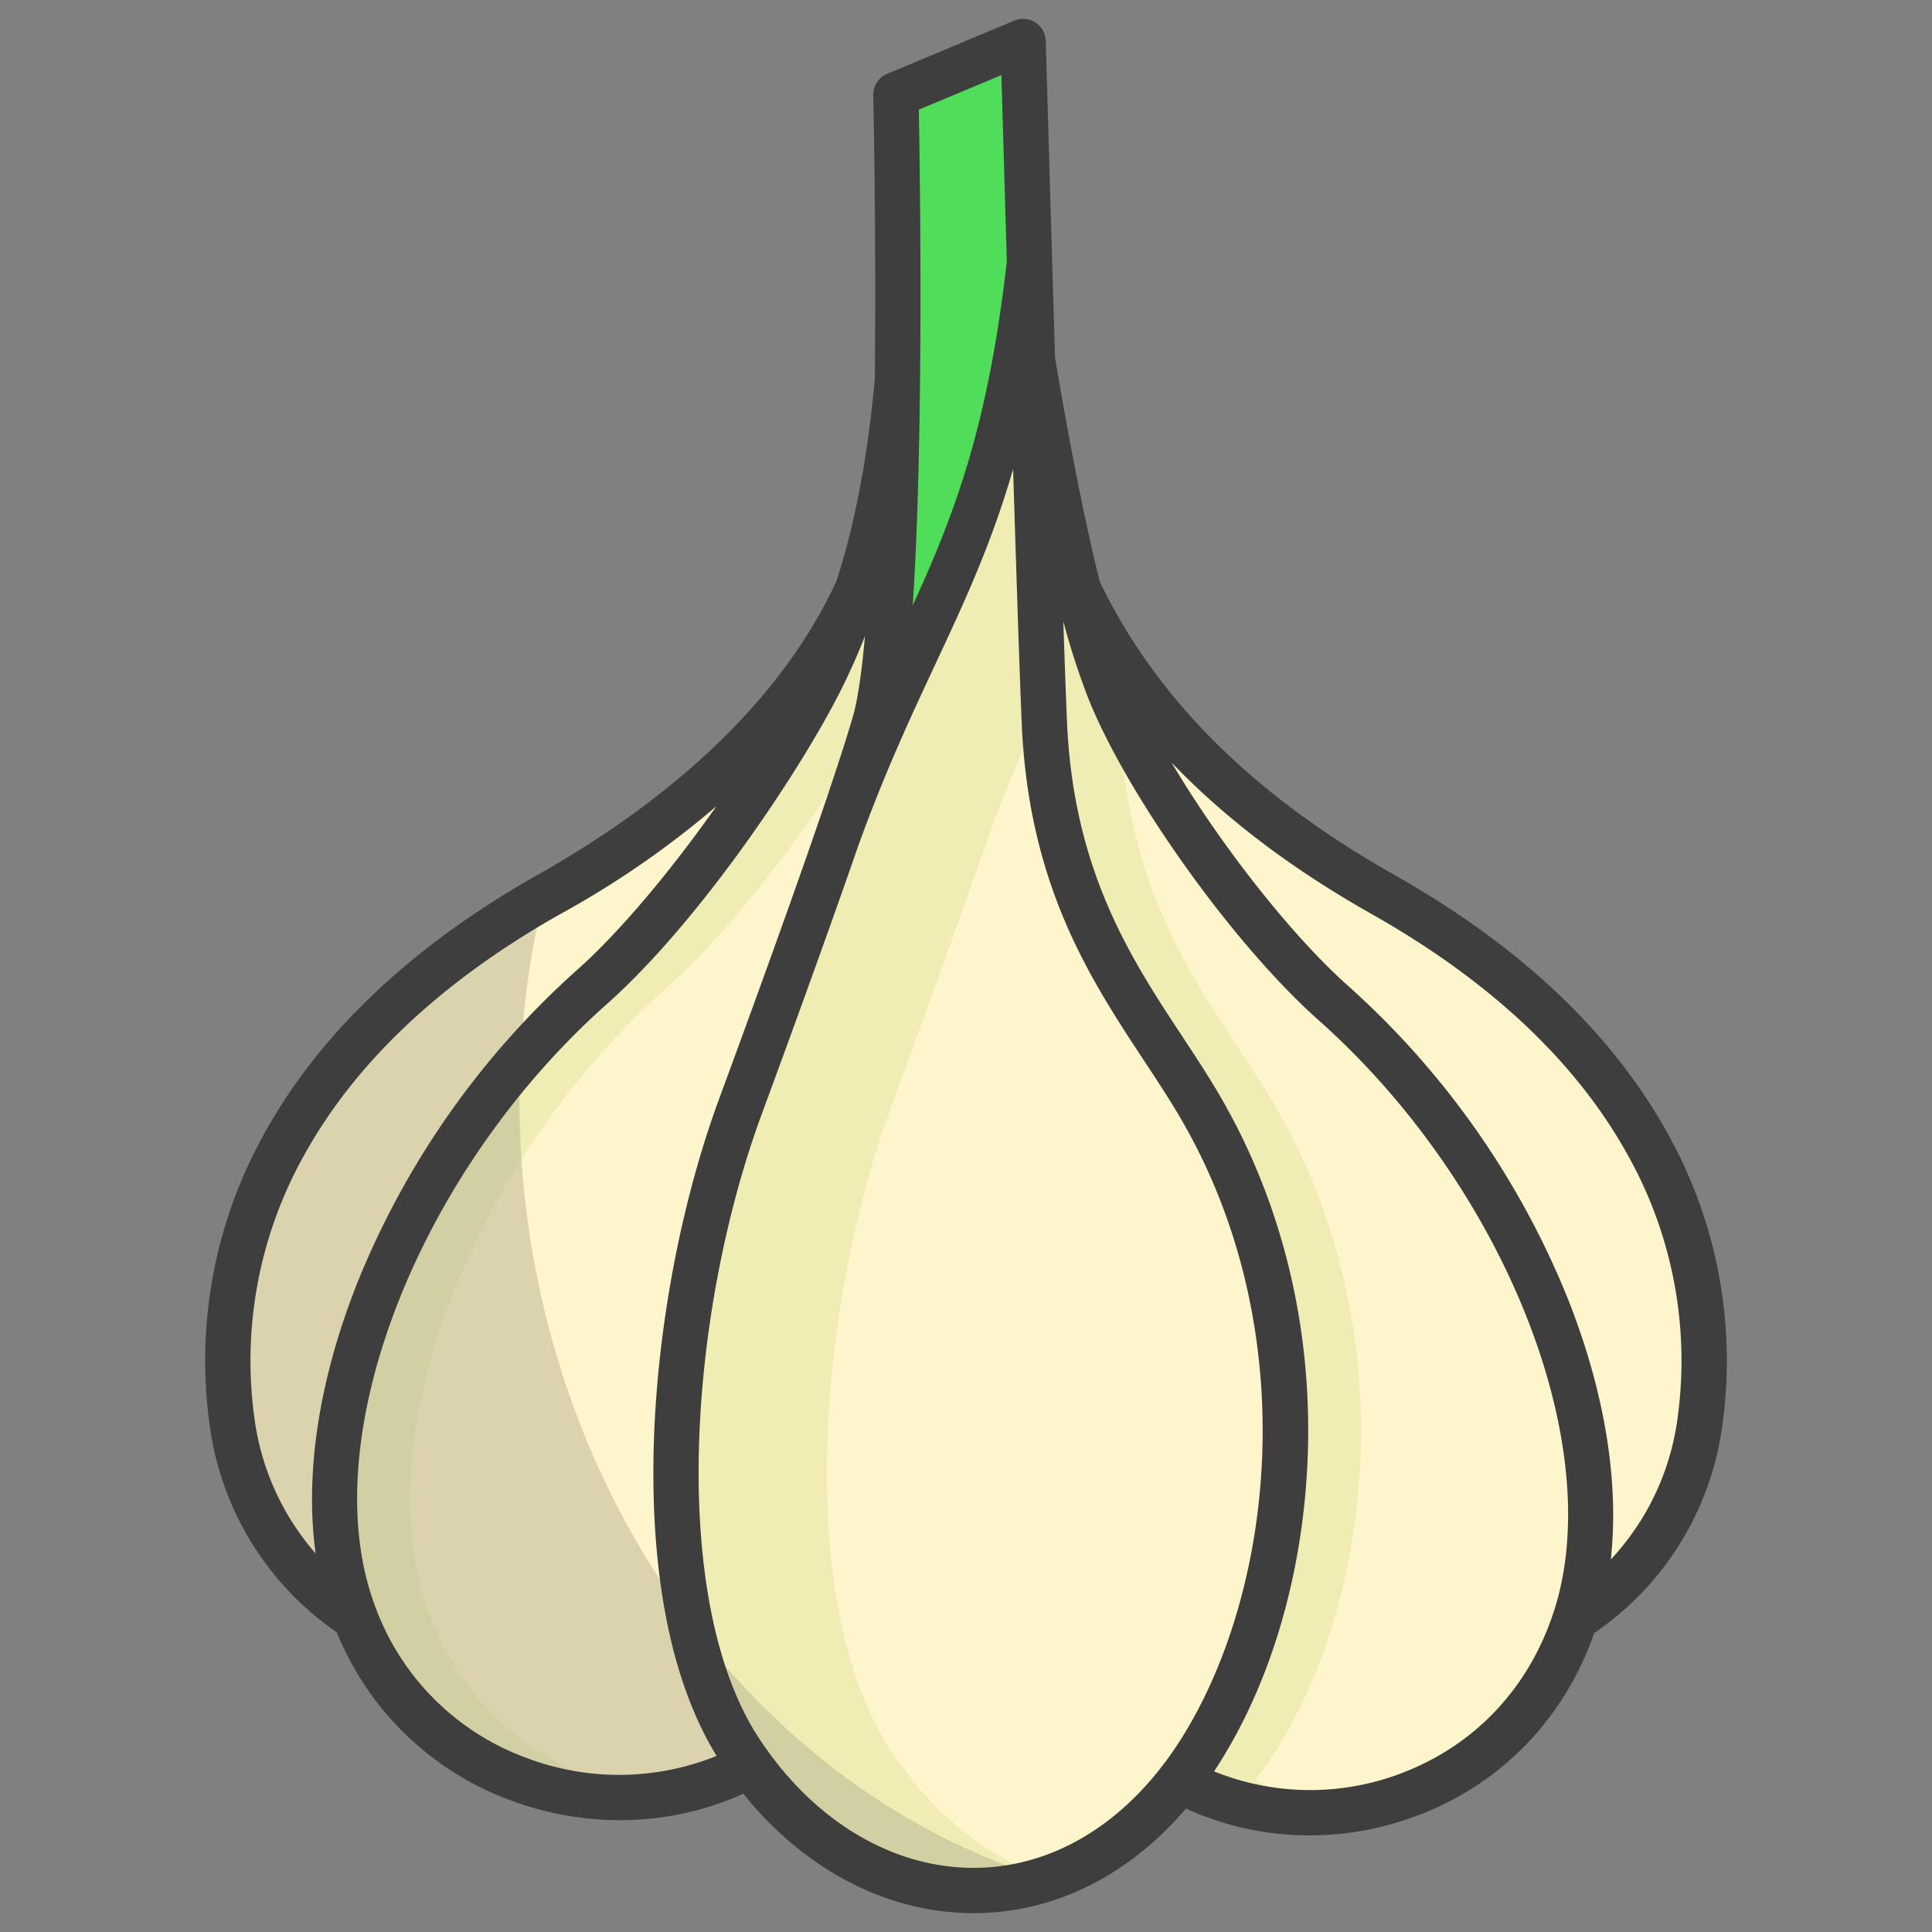 <?xml version="1.0" encoding="UTF-8"?>
<svg xmlns="http://www.w3.org/2000/svg" viewBox="0 0 512 512" id="garlic">
  <rect x="0" y="0" width="512" height="512" fill="#808080" stroke="none"/>
  <path fill="#fff5cc" d="M237.82 100.7c-.38 36.92-1.84 76.46-6.04 90.9-2.2 7.53-5.84 18.49-9.99 30.53-9.46 27.37-21.61 60.33-25.64 71.3-18.95 51.55-26.11 130.72 0 170.56q1.275 1.95 2.62 3.79l-.08.06c-37.11 19.81-88.05 4.28-104.68-39.47q-.87-2.31-1.62-4.71c-14.24-45.99 13.65-116.95 64.45-162.06 22.39-19.89 48.32-57.53 59.74-79.64a168.058 168.058 0 0 0 10.67-25.67c4.76-14.64 8.51-32.53 10.57-55.59Z"></path>
  <path fill="#efecb4" d="M114.01 428.37q-.87-2.31-1.62-4.71c-14.24-45.99 13.65-116.95 64.45-162.06 19.89-17.669 42.565-49.337 55.388-71.691 3.856-15.643 5.226-53.637 5.592-89.209-2.06 23.06-5.81 40.95-10.57 55.59a168.058 168.058 0 0 1-10.67 25.67c-11.42 22.11-37.35 59.75-59.74 79.64-50.8 45.11-78.69 116.07-64.45 162.06q.75 2.4 1.62 4.71c13.173 34.655 47.871 51.581 80.174 47.284-25.648-3.403-49.707-19.748-60.174-47.284Z"></path>
  <path fill="#fff5cc" d="M318.11 293.43c34.21 58.7 25.69 129.85 0 170.56q-2.61 4.14-5.46 7.81c-32.14 41.63-83.98 37.37-113.88-4.02q-1.35-1.845-2.62-3.79c-26.11-39.84-18.95-119.01 0-170.56 4.03-10.97 16.18-43.93 25.64-71.3 21.78-60.22 42.38-76.28 51.04-152.54.25 8.31.51 17.05.77 25.91 1.18 38.83 2.46 79.83 3.17 96.1 2.24 51.47 26.26 75.95 41.34 101.83Z"></path>
  <path fill="#efecb4" d="M238.77 467.78q-1.35-1.845-2.62-3.79c-26.11-39.84-18.95-119.01 0-170.56 4.03-10.97 16.18-43.93 25.64-71.3 5.026-13.9 9.99-25.442 14.759-35.919-.736-18.788-1.883-55.632-2.949-90.711-.26-8.86-.52-17.6-.77-25.91-8.66 76.26-29.26 92.32-51.04 152.54-9.46 27.37-21.61 60.33-25.64 71.3-18.95 51.55-26.11 130.72 0 170.56q1.275 1.95 2.62 3.79c20.517 28.4 51.365 39.318 79.089 29.922-14.586-4.84-28.273-14.95-39.089-29.922Z"></path>
  <path fill="#fff5cc" d="M227.25 156.29a168.058 168.058 0 0 1-10.67 25.67c-11.42 22.11-37.35 59.75-59.74 79.64-50.8 45.11-78.69 116.07-64.45 162.06q.75 2.4 1.62 4.71l-.2.08a73.475 73.475 0 0 1-32.31-51.69c-6.66-47.67 15-100.77 84.01-139.73 22.15-12.51 60.71-36.93 81.74-80.74Z"></path>
  <path fill="#b7b391" d="M139.928 324.058a231.673 231.673 0 0 1 4.09-86.166c-67.823 38.88-89.13 91.551-82.518 138.874a73.475 73.475 0 0 0 32.31 51.69l.2-.08c16.63 43.75 67.57 59.28 104.68 39.47l.08-.06c20.384 28.218 50.965 39.171 78.549 30.1-69.307-20.852-125.541-87.943-137.391-173.828Z" opacity=".5"></path>
  <path fill="#fff5cc" d="M353.37 265.83c50.8 45.11 78.68 116.07 64.44 162.06-.04.13-.08.27-.13.4-14.81 47.03-66.72 63.95-105.03 43.51q2.85-3.66 5.46-7.81c25.69-40.71 34.21-111.86 0-170.56-15.08-25.88-39.1-50.36-41.34-101.83-.71-16.27-1.99-57.27-3.17-96.1h.01c3.53 20.74 7.57 42.46 12.18 60.79a225.053 225.053 0 0 0 7.84 25.67c9.29 24 37.34 63.98 59.74 83.87Z"></path>
  <path fill="#efecb4" d="M332.65 471.8q2.85-3.66 5.46-7.81c25.69-40.71 34.21-111.86 0-170.56-15.08-25.88-39.1-50.36-41.34-101.83-.035-.809-.072-1.7-.11-2.624a107.68 107.68 0 0 1-3.03-7.016 225.053 225.053 0 0 1-7.84-25.67c-4.61-18.33-8.65-40.05-12.18-60.79h-.01c1.18 38.83 2.46 79.83 3.17 96.1 2.24 51.47 26.26 75.95 41.34 101.83 34.21 58.7 25.69 129.85 0 170.56q-2.61 4.14-5.46 7.81a73.494 73.494 0 0 0 44.438 7.843 72.5 72.5 0 0 1-24.438-7.843Z"></path>
  <path fill="#fff5cc" d="M366.49 237.03c69.01 38.96 90.67 92.06 84.01 139.73a73.475 73.475 0 0 1-32.31 51.69l-.51-.16c.05-.13.09-.27.13-.4 14.24-45.99-13.64-116.95-64.44-162.06-22.4-19.89-50.45-59.87-59.74-83.87a225.053 225.053 0 0 1-7.84-25.67c21.04 43.81 58.55 68.23 80.7 80.74Z"></path>
  <path fill="#50dd5a" d="M272.83 69.58v.01c-8.66 76.26-29.26 92.32-51.04 152.54 4.15-12.04 7.79-23 9.99-30.53 4.2-14.44 5.66-53.98 6.04-90.9.41-39.28-.4-75.6-.4-75.6L271.13 11s.74 25.96 1.7 58.58Z"></path>
  <path fill="#3e3e3e" d="M221.658 154.074c-5.612 11.682-22.394 45.707-79.1 77.731-33.545 18.939-58 42.133-72.693 68.94a123.343 123.343 0 0 0-14.309 76.847 79.327 79.327 0 0 0 33.694 54.985 79.042 79.042 0 0 0 45.955 44.487 82.823 82.823 0 0 0 29.062 5.3A79.3 79.3 0 0 0 197 475.356c15.887 19.816 37.466 31.278 59.884 31.635.366.006.731.009 1.1.009 21.175 0 40.98-9.778 56.309-27.7a78.963 78.963 0 0 0 32.759 7.1 80.865 80.865 0 0 0 30.6-6.046c21.3-8.7 37.114-25.545 44.841-47.585a79.329 79.329 0 0 0 33.958-55.172 123.34 123.34 0 0 0-14.309-76.845c-14.69-26.807-39.148-50-72.693-68.94-37.392-21.118-62.9-46.5-77.981-77.584-4.936-19.763-9.128-43.254-11.877-59.4-.254-8.674-.509-17.229-.753-25.37v-.051c-.96-32.617-1.7-58.574-1.7-58.575a6 6 0 0 0-8.314-5.364l-33.71 14.1a6 6 0 0 0-3.683 5.669c.009.361.8 36.514.4 75.154-1.87 20.696-5.197 38.262-10.173 53.683ZM67.442 375.93a111.431 111.431 0 0 1 12.949-69.418c13.6-24.816 36.5-46.435 68.069-64.258a244.267 244.267 0 0 0 41.4-28.6c-11.625 16.471-25.135 32.912-37.007 43.457a223.035 223.035 0 0 0-58.206 82.979c-10.153 25.621-13.914 50.492-11 71.6a68.01 68.01 0 0 1-16.205-35.76Zm71.977 89.9a67.265 67.265 0 0 1-39.794-39.573 77.987 77.987 0 0 1-1.5-4.369c-13.634-44.035 13.908-112.471 62.7-155.8 24.289-21.575 50.344-60.572 61.086-81.371a171.771 171.771 0 0 0 7.311-16.125c-1.011 11.353-2.163 17.764-3.2 21.328-1.944 6.655-5.276 16.834-9.9 30.253-8.89 25.724-20.052 56.091-24.817 69.059l-.783 2.13c-10.09 27.448-16.382 60.824-17.264 91.571-.7 24.3 1.682 58.015 16.652 82.4a69.113 69.113 0 0 1-50.491.495Zm117.653 29.164c-20.086-.319-39.563-11.518-53.459-30.753a82.304 82.304 0 0 1-2.444-3.538c-24.107-36.783-18.62-112.882.613-165.2l.783-2.13c4.775-12.993 15.955-43.41 24.883-69.239 7.021-19.406 13.812-33.941 20.379-48 7.738-16.56 14.865-31.829 20.655-51.8.889 28.629 1.751 55.088 2.293 67.526 1.866 42.854 18.126 67.538 32.473 89.318 3.472 5.27 6.752 10.25 9.679 15.272 32.721 56.148 24.824 125.172.108 164.339a90.87 90.87 0 0 1-5.134 7.343c-13.608 17.627-31.626 27.19-50.829 26.86Zm154.964-68.739a4.986 4.986 0 0 0-.079.235c-6.265 19.892-20.062 35.074-38.853 42.75a67.848 67.848 0 0 1-51.368.19q.734-1.1 1.449-2.236c14.008-22.2 22.313-51.153 23.384-81.524 1.2-34.128-6.845-67.068-23.274-95.259-3.093-5.306-6.461-10.42-10.026-15.832-13.492-20.481-28.784-43.695-30.5-83.239-.263-6.027-.6-15.386-.983-26.693a200.718 200.718 0 0 0 6.253 19.481c9.965 25.742 38.634 66.018 61.352 86.19 48.791 43.327 76.328 111.761 62.69 155.806a.768.768 0 0 0-.045.129Zm-48.5-184c31.569 17.823 54.471 39.442 68.069 64.258a111.427 111.427 0 0 1 12.949 69.416 67.868 67.868 0 0 1-17.674 37.354c2.264-20.523-1.594-44.4-11.326-68.962a222.971 222.971 0 0 0-58.2-82.976c-15.382-13.658-34.2-37.892-46.891-59.283 14.277 14.907 31.891 28.227 53.077 40.192ZM265.383 19.908c.293 10.209.819 28.411 1.437 49.417-5.014 43.807-13.8 66.749-24.944 91.122 1.043-15.435 1.694-35.364 1.944-59.684.327-31.327-.127-61.086-.321-71.7Z"></path>
</svg>
